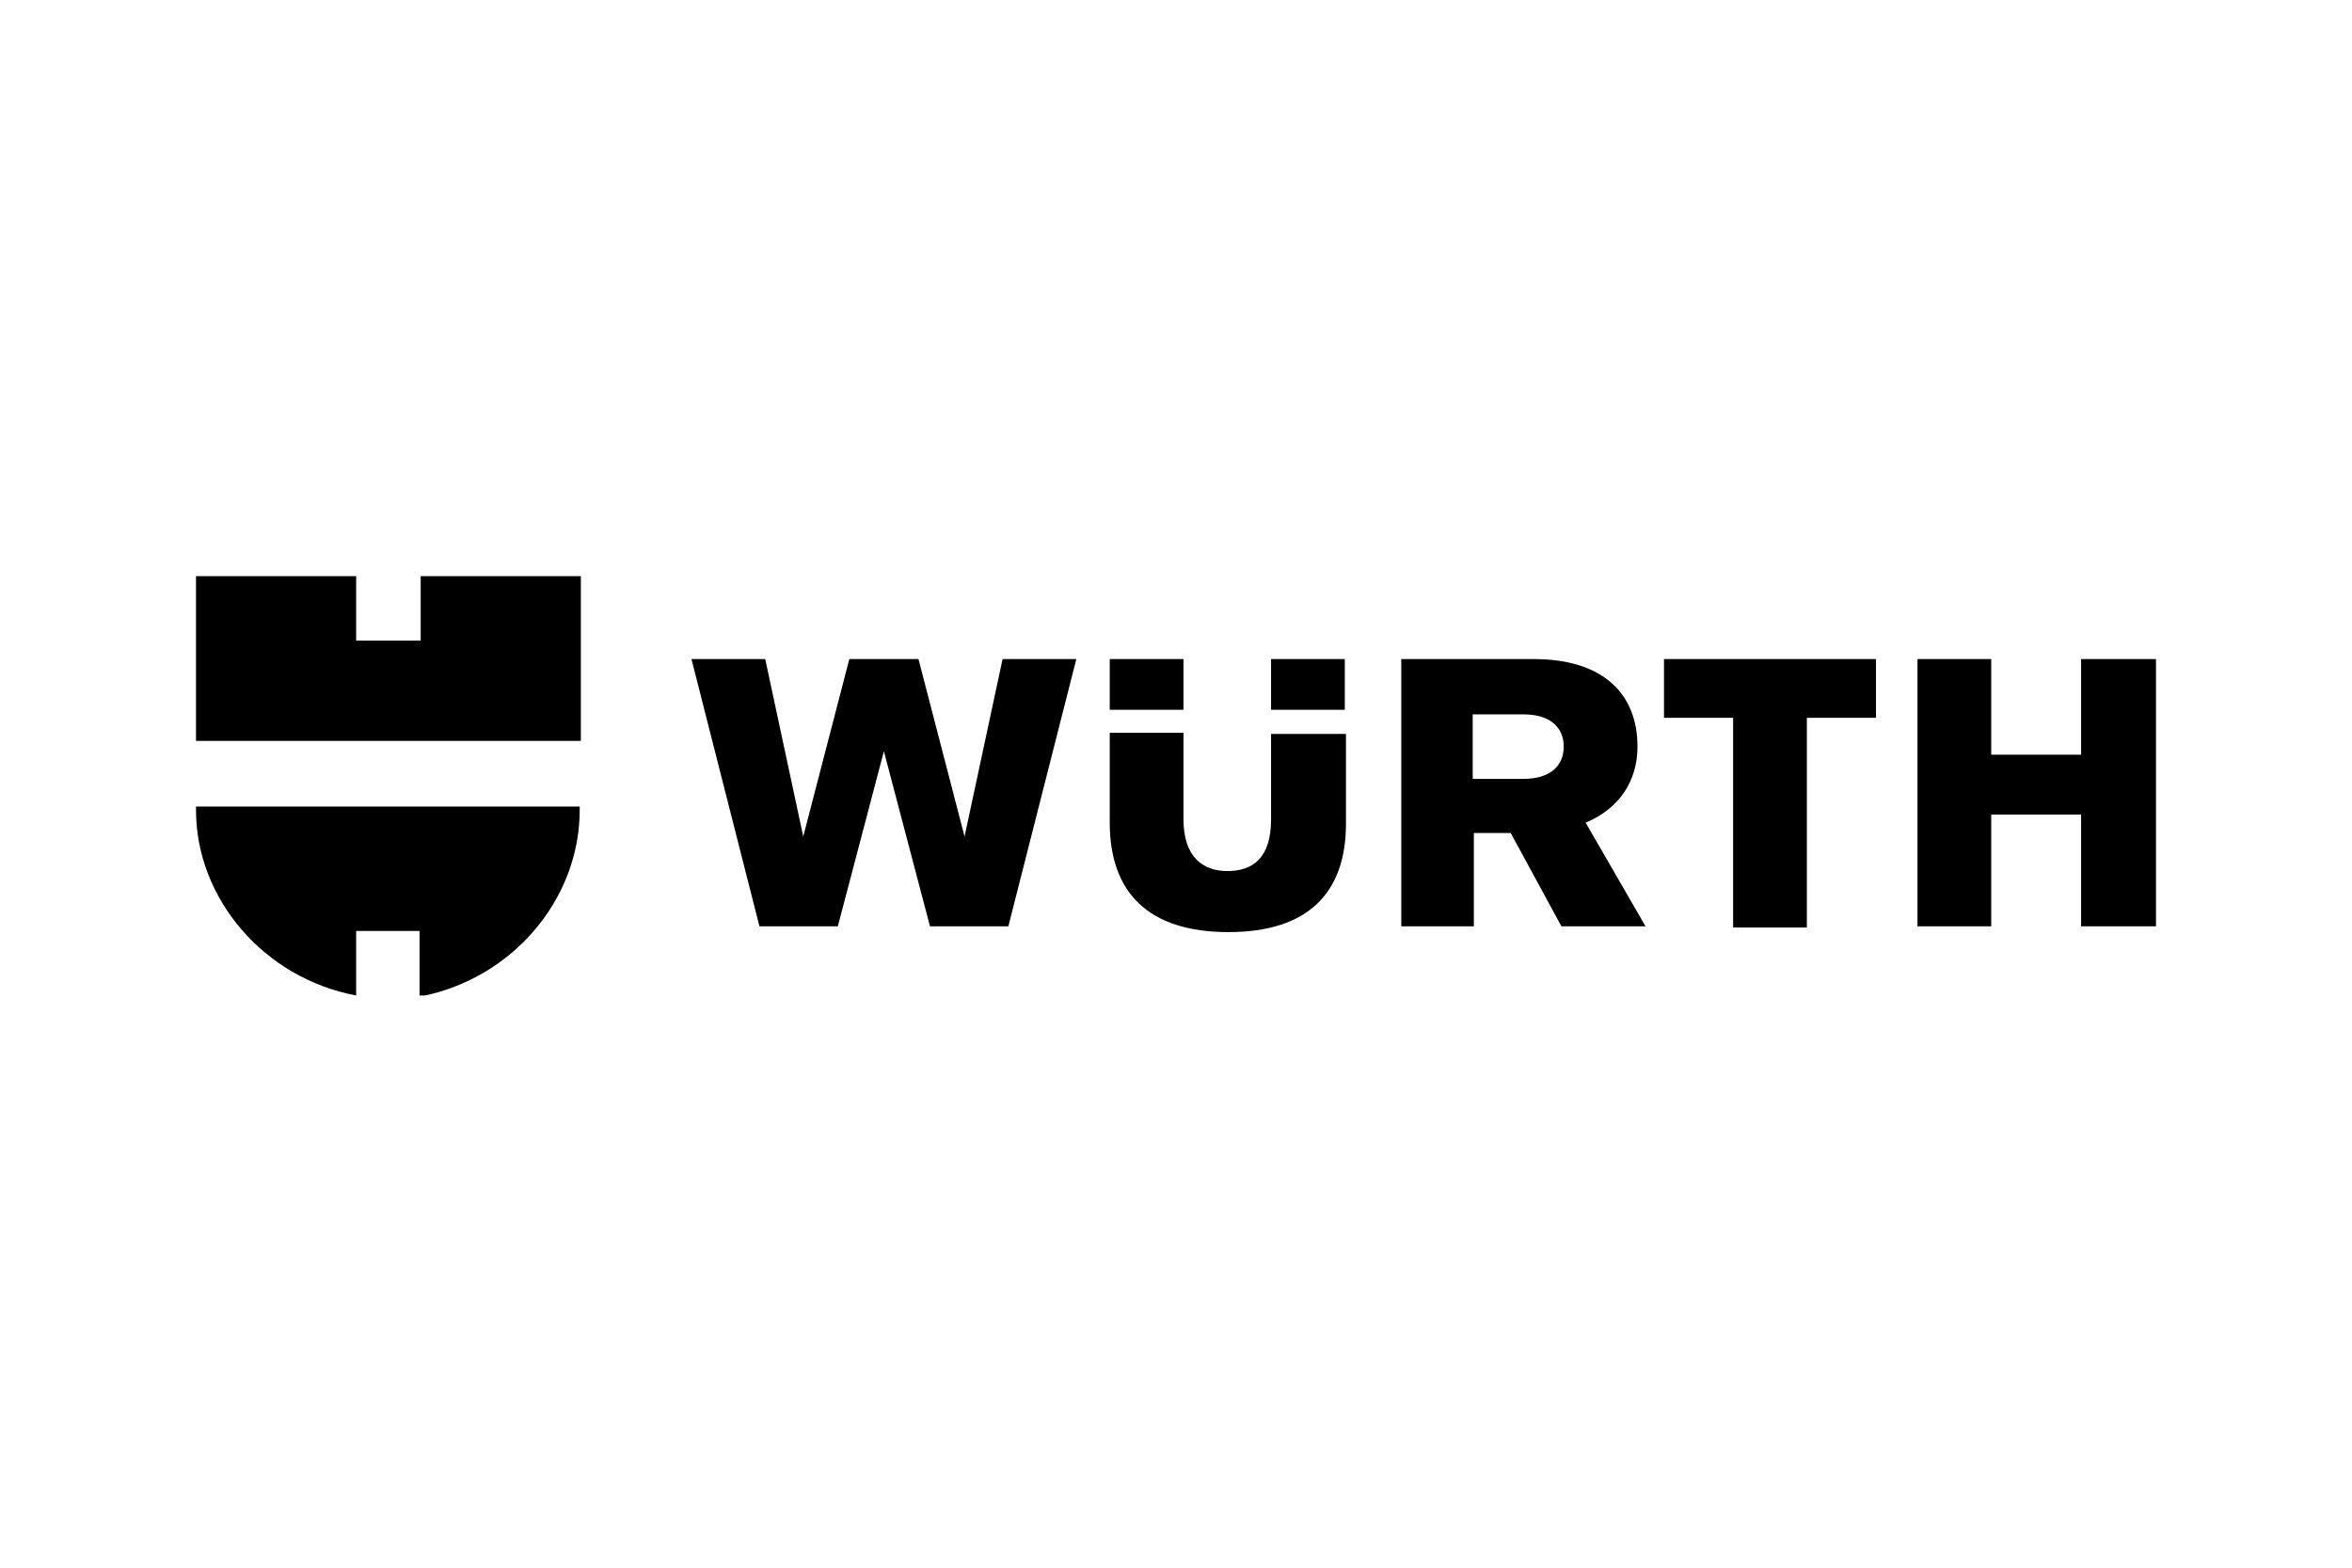 <svg width="600" height="400" viewBox="0 0 600 400" fill="none" xmlns="http://www.w3.org/2000/svg">
<g clip-path="url(#clip0_40_545)">
<path d="M398.325 236.359H419.782L404.497 209.904C413.022 206.377 417.725 199.322 417.725 190.504C417.725 176.982 408.907 168.164 391.27 168.164H357.466V236.359H375.985V212.549H385.391L398.325 236.359ZM398.912 190.504C398.912 195.207 395.679 198.734 388.624 198.734H375.691V182.273H388.624C395.679 182.273 398.912 185.801 398.912 190.504ZM324.25 187.27V209.022C324.25 219.016 319.547 222.25 313.081 222.25C306.908 222.25 301.911 218.722 301.911 209.022V186.976H283.098V209.904C283.098 227.835 293.092 237.829 313.374 237.829C333.657 237.829 343.357 227.835 343.357 210.198V187.27H324.25ZM301.911 181.097V168.164H283.098V181.097H301.911ZM324.25 181.097H343.063V168.164H324.25V181.097ZM204.909 213.431L195.209 168.164H176.396L193.739 236.359H213.727L225.485 191.679L237.243 236.359H257.231L274.574 168.164H255.761L246.061 213.431L234.303 168.164H216.667L204.909 213.431ZM530.894 192.561H507.966V168.164H489.153V236.359H507.966V207.846H530.894V236.359H550V168.164H530.894V192.561ZM442.122 183.155V236.653H460.935V183.155H478.571V168.164H424.486V183.155H442.122Z" fill="black"/>
<path d="M147.884 189.034H50V147H90.858V163.461H107.319V147H148.178V189.034H147.884ZM107.025 237.829V254.29C130.541 249.881 147.884 229.598 147.884 206.671V205.789H50V206.671C50 229.305 67.343 249.587 90.858 253.996V237.535H107.025V237.829Z" fill="black"/>
</g>
<defs>
<clipPath id="clip0_40_545">
<rect width="500" height="106.996" fill="white" transform="translate(50 147)"/>
</clipPath>
</defs>
</svg>
